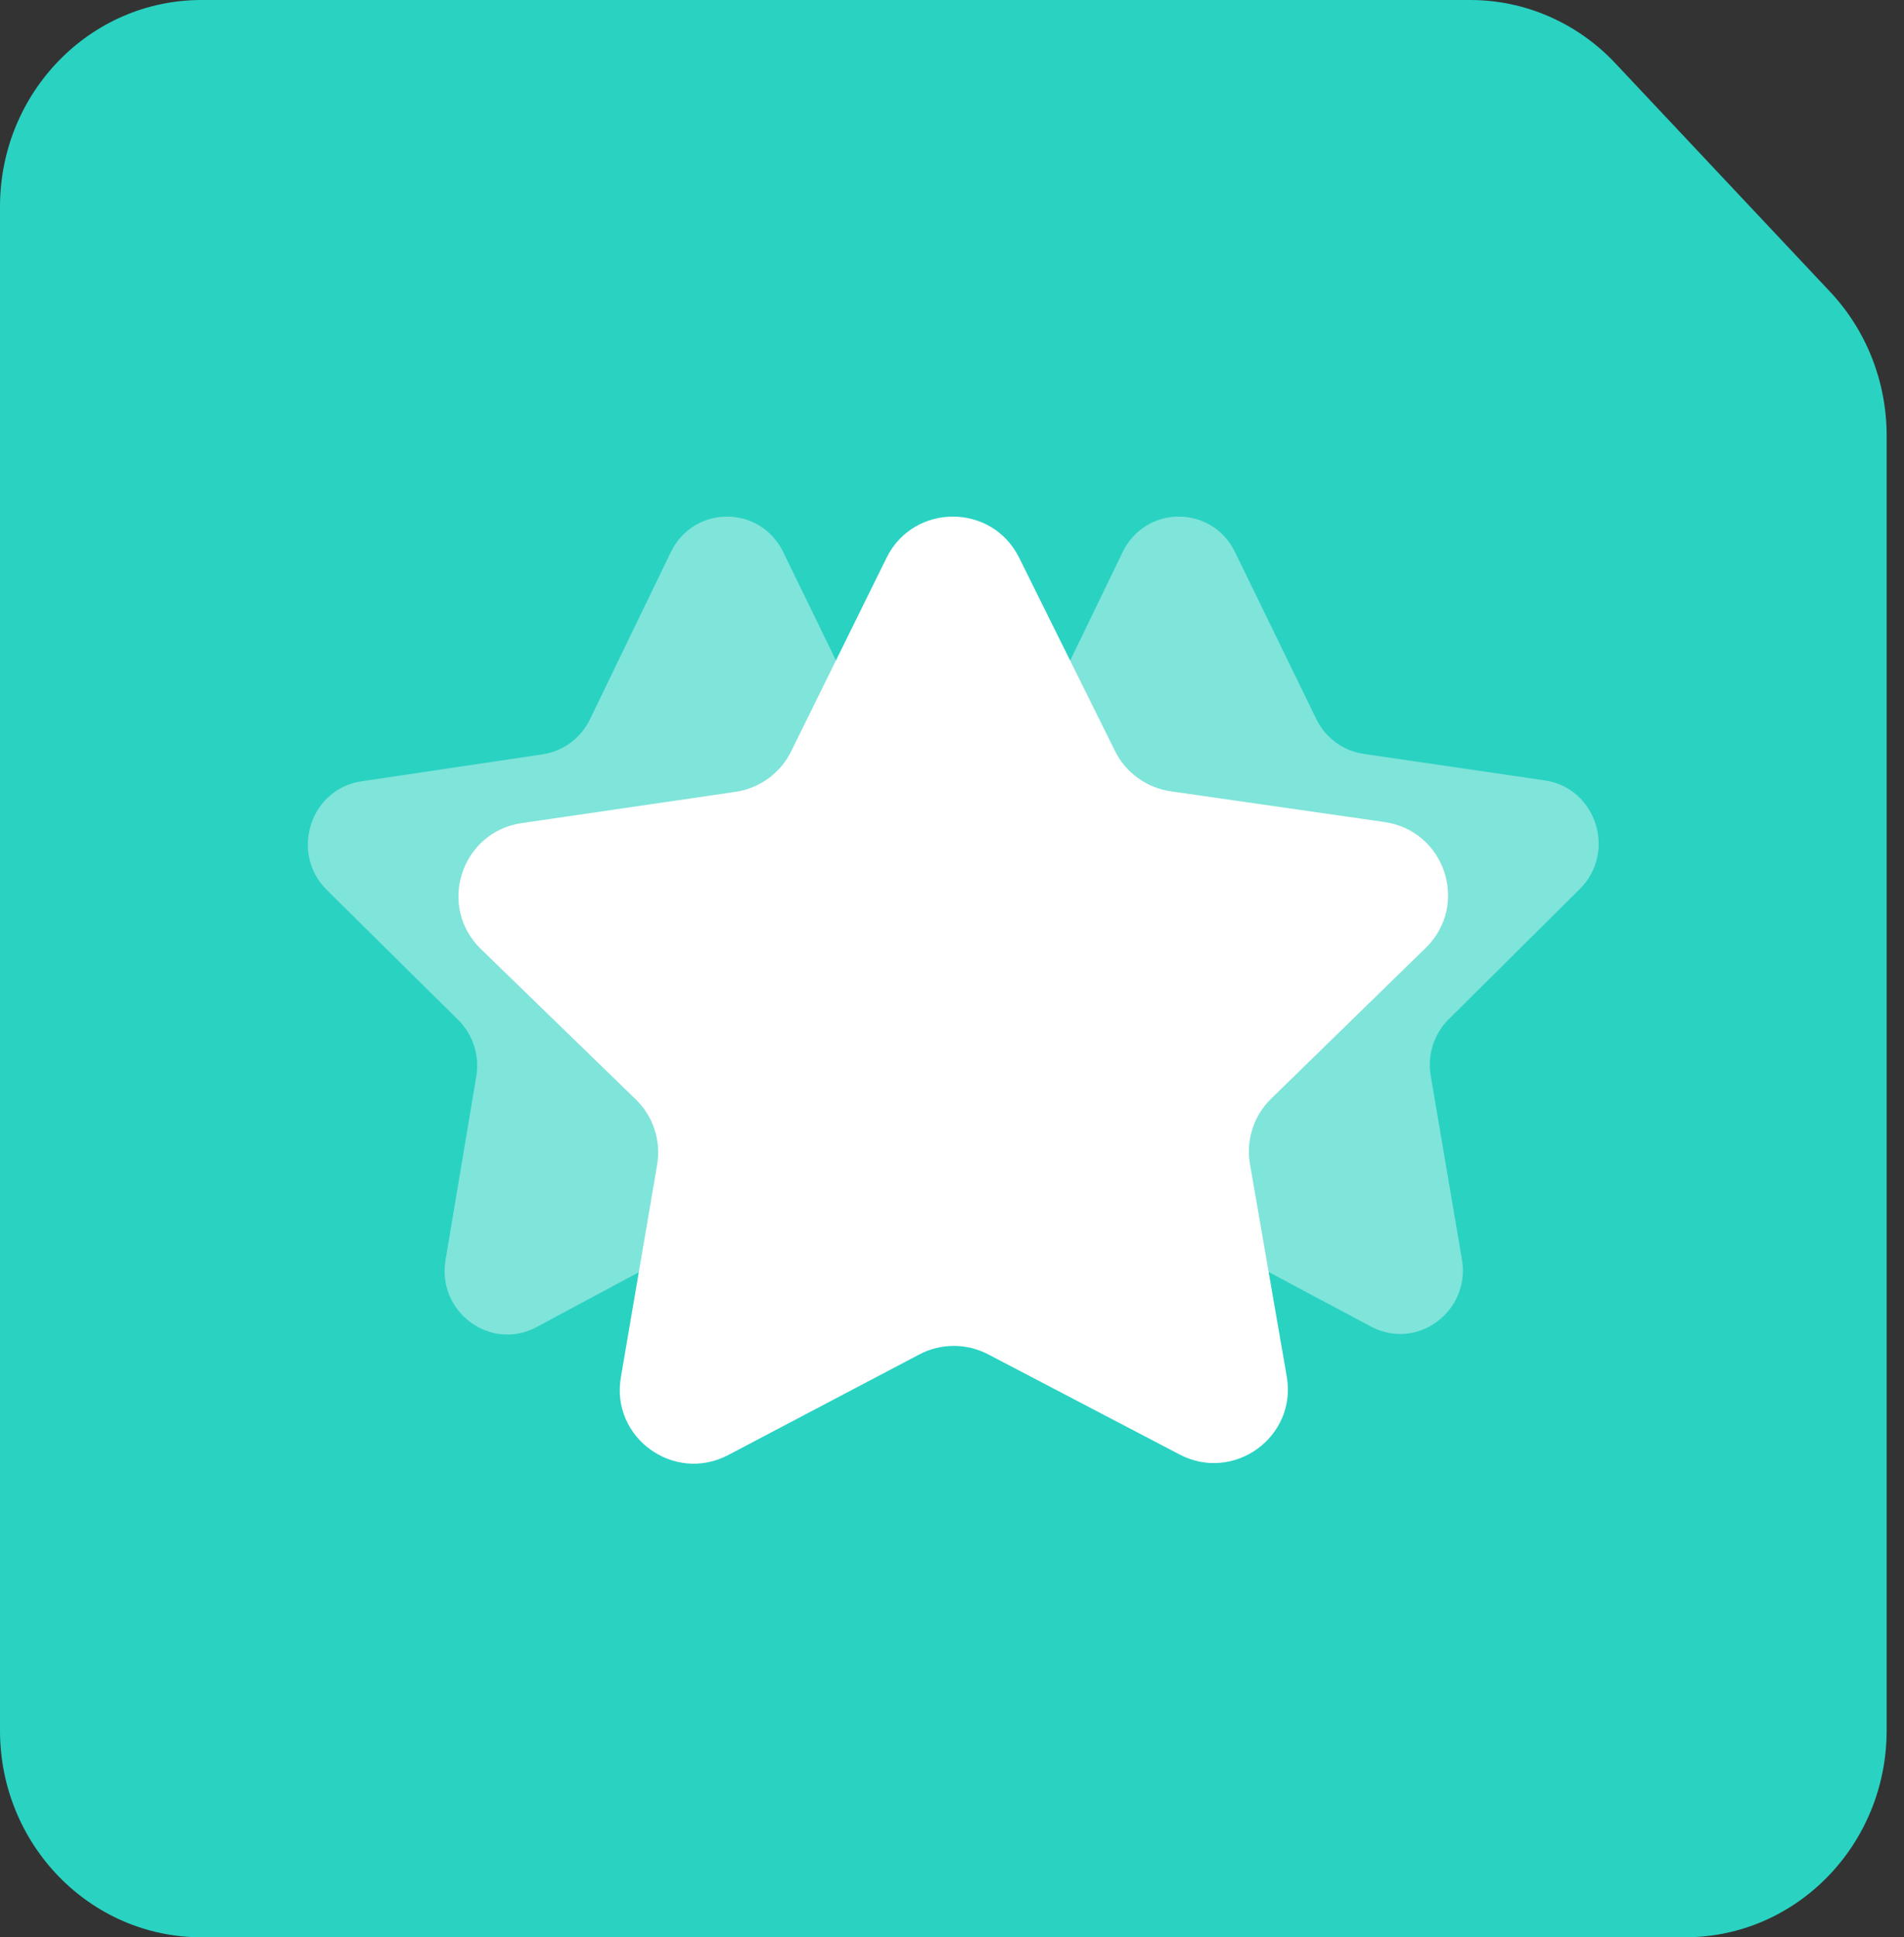 <svg xmlns="http://www.w3.org/2000/svg" width="59" height="60" viewBox="0 0 59 60" fill="none"><rect x="0" y="0" width="59" height="60" fill="#333333" stroke="none"/><path d="M45.561 0H6.241C2.794 0 0 2.866 0 6.402V53.598C0 57.134 2.794 60 6.241 60H52.22C55.667 60 58.462 57.134 58.462 53.598V13.484C58.462 11.826 57.835 10.233 56.712 9.039L50.053 1.958C48.877 0.707 47.255 0 45.561 0Z" fill="#2AD2C2"></path><g clip-path="url(#clip0_2050_26034)"><path opacity="0.4" d="M28.252 23.348L33.871 24.17C35.464 24.404 36.103 26.393 34.952 27.536L30.891 31.569C30.433 32.023 30.225 32.676 30.334 33.316L31.301 39.002C31.575 40.614 29.911 41.846 28.485 41.086L23.457 38.408C22.89 38.106 22.214 38.107 21.649 38.41L16.627 41.101C15.203 41.864 13.536 40.636 13.806 39.023L14.759 33.335C14.866 32.695 14.657 32.041 14.198 31.588L10.129 27.566C8.975 26.426 9.608 24.435 11.202 24.198L16.819 23.361C17.451 23.267 17.997 22.863 18.28 22.28L20.786 17.102C21.497 15.634 23.555 15.632 24.27 17.098L26.788 22.269C27.072 22.851 27.619 23.255 28.252 23.348Z" fill="white"></path><path opacity="0.4" d="M42.252 23.348L47.871 24.17C49.464 24.404 50.103 26.393 48.952 27.536L44.891 31.569C44.433 32.023 44.225 32.676 44.334 33.316L45.301 39.002C45.575 40.614 43.911 41.846 42.485 41.086L37.457 38.408C36.89 38.106 36.214 38.107 35.649 38.41L30.627 41.101C29.203 41.864 27.536 40.636 27.806 39.023L28.759 33.335C28.866 32.695 28.657 32.041 28.198 31.588L24.129 27.566C22.975 26.426 23.608 24.435 25.202 24.198L30.819 23.361C31.451 23.267 31.997 22.863 32.28 22.28L34.786 17.102C35.497 15.634 37.555 15.632 38.27 17.098L40.788 22.269C41.072 22.851 41.619 23.255 42.252 23.348Z" fill="white"></path><path d="M36.277 24.508L42.905 25.46C44.785 25.731 45.538 28.034 44.179 29.358L39.39 34.027C38.85 34.553 38.605 35.309 38.733 36.051L39.873 42.634C40.197 44.501 38.234 45.927 36.552 45.047L30.621 41.946C29.953 41.597 29.156 41.597 28.489 41.948L22.566 45.064C20.887 45.948 18.92 44.526 19.239 42.659L20.363 36.072C20.489 35.331 20.242 34.574 19.701 34.05L14.902 29.393C13.54 28.072 14.288 25.767 16.167 25.492L22.792 24.524C23.538 24.415 24.182 23.946 24.515 23.271L27.471 17.277C28.31 15.577 30.738 15.574 31.58 17.272L34.551 23.259C34.885 23.933 35.531 24.4 36.277 24.507L36.277 24.508Z" fill="white"></path></g><defs><clipPath id="clip0_2050_26034"><rect width="40" height="40" fill="white" transform="translate(9.538 10)"></rect></clipPath></defs></svg>